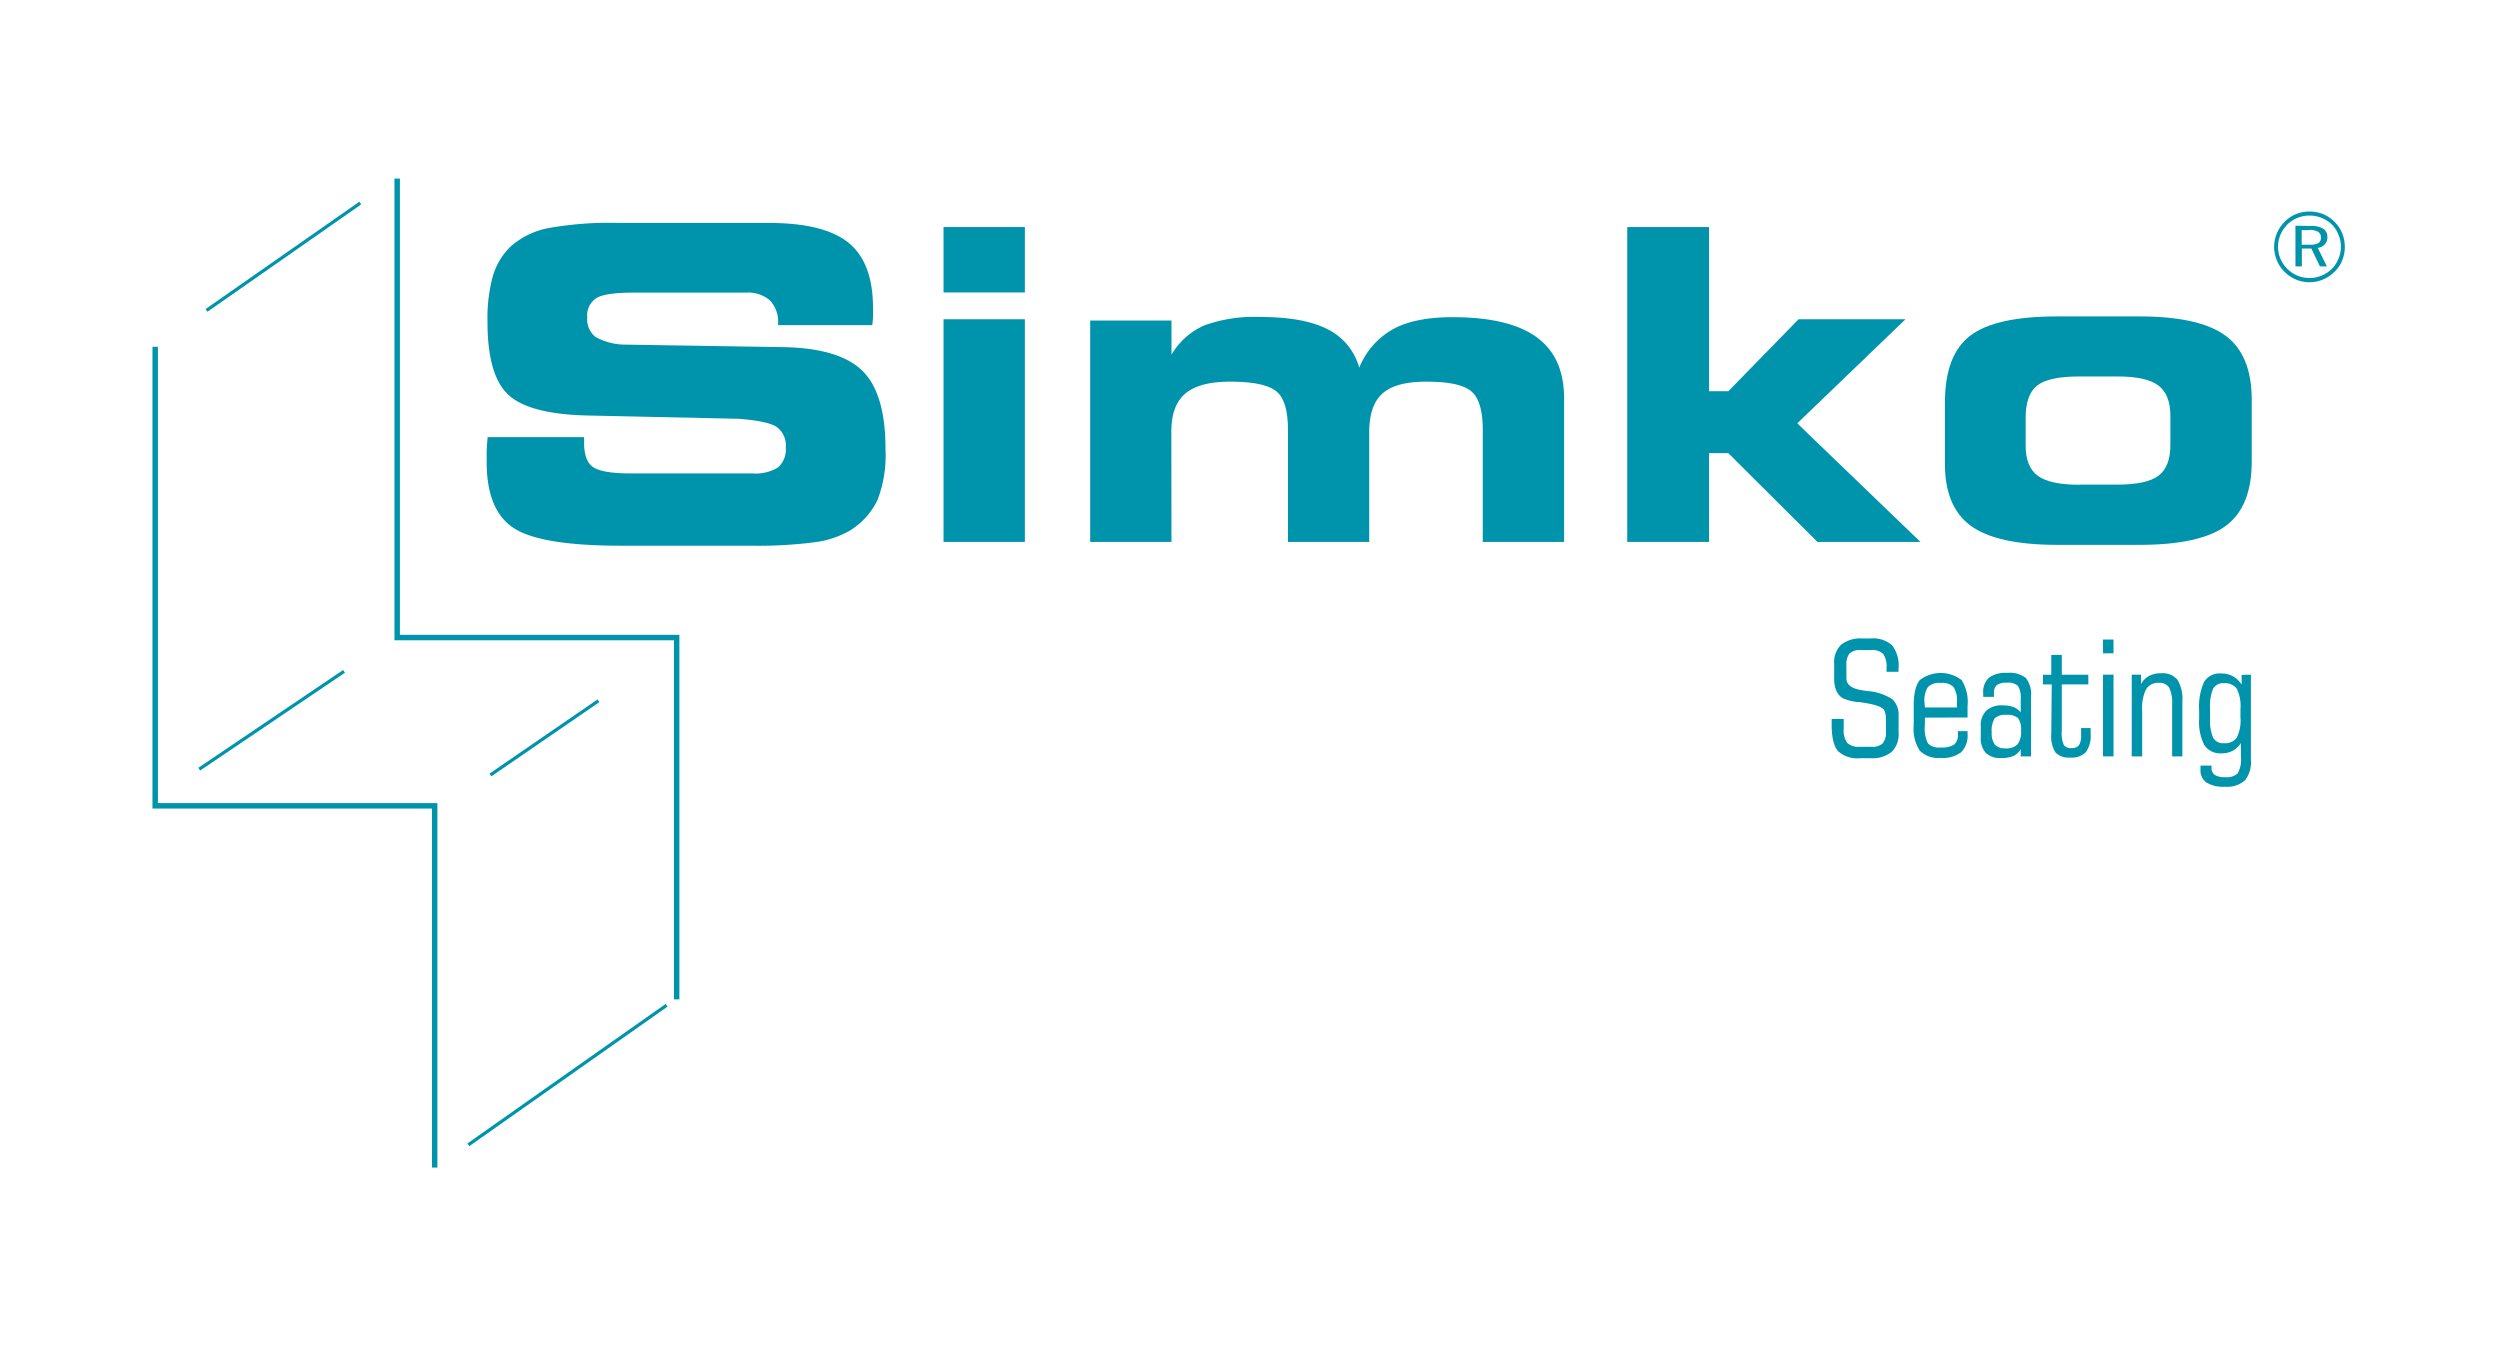 <svg id="Layer_1" data-name="Layer 1" xmlns="http://www.w3.org/2000/svg" viewBox="0 0 390 210"><defs><style>.cls-1,.cls-2{fill:none;stroke:#0094ac;stroke-miterlimit:3.86;}.cls-1{stroke-width:0.85px;}.cls-2{stroke-width:0.51px;}.cls-3{fill:#0094ac;fill-rule:evenodd;}</style></defs><title>simko_logo</title><polyline class="cls-1" points="24.21 54.1 24.21 125.71 67.81 125.71 67.81 182.14"/><line class="cls-2" x1="73.06" y1="178.59" x2="103.99" y2="156.82"/><polyline class="cls-1" points="61.96 27.86 61.96 99.46 105.56 99.46 105.56 155.9"/><line class="cls-2" x1="32.22" y1="48.42" x2="56.2" y2="31.68"/><line class="cls-2" x1="31.08" y1="119.99" x2="53.67" y2="104.73"/><line class="cls-2" x1="76.5" y1="120.9" x2="93.36" y2="109.32"/><path class="cls-3" d="M76.12,68.19l15,0v.89c0,1.86.46,3.12,1.38,3.77s2.84,1,5.77,1h19.11a6.62,6.62,0,0,0,4-.94,3.74,3.74,0,0,0,1.2-3.12,3.57,3.57,0,0,0-1.39-3.17q-1.38-.94-6-1.29l-23.91-.52q-9-.27-12.13-3.37T76.05,50.1a24.65,24.65,0,0,1,.83-7,10.58,10.58,0,0,1,2.68-4.55,12.36,12.36,0,0,1,5.69-2.91,53.9,53.9,0,0,1,11.45-.86h23.24q8.64,0,12.44,3.1T136.19,48c0,.31,0,.64,0,1s0,.93-.12,1.72H121.38v-.2a4.86,4.86,0,0,0-1.26-3.65,5.21,5.21,0,0,0-3.77-1.22H98.81q-4.38,0-5.79.86a3.22,3.22,0,0,0-1.41,3,3.54,3.54,0,0,0,1.28,3.05,9.61,9.61,0,0,0,4.68,1.2l25,.4q8.56.23,12.07,3.79t3.5,12.18A19.46,19.46,0,0,1,136.89,78a11.41,11.41,0,0,1-4.34,4.79,14.81,14.81,0,0,1-5.45,1.8,69.17,69.17,0,0,1-10,.54H96.84q-12.5,0-16.71-2.76t-4.21-10.3c0-.28,0-.76,0-1.44s.08-1.49.15-2.46"/><path class="cls-3" d="M159.88,84.54H147.19V49.81h12.69Zm0-38.92H147.19V35.42h12.69Z"/><path class="cls-3" d="M182.75,84.54H170.07V50h12.68v5.33a11.13,11.13,0,0,1,5.06-4.54,22.84,22.84,0,0,1,8.8-1.34q6.79,0,10.51,1.92a9.48,9.48,0,0,1,4.92,6,12,12,0,0,1,5.24-6q3.43-1.89,9.29-1.89,8.85,0,13.14,3.12T244,62.12V84.54H231.31V67.06q0-4.62-1.86-6.07c-1.24-1-3.57-1.45-7-1.45q-4.72,0-6.79,1.85t-2.06,6.07V84.54H200.92V67.06c0-3.08-.62-5.1-1.88-6.07s-3.65-1.45-7.15-1.45q-4.81,0-7,1.87t-2.16,6Z"/><polygon class="cls-3" points="266.61 61.03 269.62 61.03 280.57 49.81 297.25 49.81 280.37 66.04 299.59 84.54 283.52 84.54 269.62 70.69 266.61 70.69 266.61 84.54 253.85 84.54 253.85 35.42 266.61 35.42 266.61 61.03"/><path class="cls-3" d="M321,85h0q-9.53,0-13.59-3t-4-9.81V62.79q0-7.42,3.95-10.43t13.62-3h12.75q9.34,0,13.44,3t4.1,10V72q0,7-4,10t-13.56,3Zm3.34-9.4h6c3,0,5.17-.46,6.4-1.4s1.84-2.52,1.84-4.77V64.87q0-3.33-1.88-4.74t-6.36-1.4h-6q-4.71,0-6.51,1.39T316,65.07v4.45q0,3.3,1.89,4.7C319.19,75.16,321.32,75.62,324.33,75.62Z"/><path class="cls-3" d="M360.27,33h0a5.68,5.68,0,0,1,2.15.41,5.36,5.36,0,0,1,1.78,1.21,5.44,5.44,0,0,1,1.18,1.77,5.65,5.65,0,0,1,.41,2.13,5.51,5.51,0,0,1-.41,2.11,5,5,0,0,1-1.18,1.75,5.85,5.85,0,0,1-1.82,1.23,5.48,5.48,0,0,1-2.11.42,5.41,5.41,0,0,1-3.88-1.63,5.22,5.22,0,0,1-1.2-1.79,5.4,5.4,0,0,1,0-4.2,5.66,5.66,0,0,1,1.22-1.82,5.15,5.15,0,0,1,1.75-1.18,5.42,5.42,0,0,1,2.1-.41m4.92,5.54h0a4.84,4.84,0,0,0-.37-1.9,4.75,4.75,0,0,0-1-1.58A5,5,0,0,0,362.18,34a4.92,4.92,0,0,0-1.91-.37,4.8,4.8,0,0,0-1.85.36A4.71,4.71,0,0,0,356.85,35a5.33,5.33,0,0,0-1.1,1.63,4.8,4.8,0,0,0-.38,1.86,4.72,4.72,0,0,0,.38,1.86,4.8,4.8,0,0,0,1.07,1.59A5,5,0,0,0,358.41,43a4.79,4.79,0,0,0,1.86.37,4.93,4.93,0,0,0,1.89-.37,5.26,5.26,0,0,0,1.63-1.08,4.71,4.71,0,0,0,1-1.54A4.88,4.88,0,0,0,365.19,38.5Zm-4.75-3.29h0a3.59,3.59,0,0,1,2,.43,1.47,1.47,0,0,1,.64,1.32,1.61,1.61,0,0,1-.41,1.12,1.71,1.71,0,0,1-1.09.55L363,41.56h-1.09l-1.34-2.79h-1.48v2.79h-1V35.21Zm-.18.65h-1.19v2.28h1.19a2.94,2.94,0,0,0,1.41-.25.94.94,0,0,0,.4-.86,1,1,0,0,0-.42-.9A2.72,2.72,0,0,0,360.26,35.86Z"/><path class="cls-3" d="M351.14,105.25v13.19a4.64,4.64,0,0,1-.92,3.29,4.24,4.24,0,0,1-3.15,1,5,5,0,0,1-2.85-.65,2.26,2.26,0,0,1-.94-2v-.65H345a1,1,0,0,1,0,.15,1,1,0,0,0,0,.15,1.32,1.32,0,0,0,.5,1.15,2.81,2.81,0,0,0,1.62.36,2.61,2.61,0,0,0,1.95-.57,4.41,4.41,0,0,0,.51-2.65v-2.11a3.43,3.43,0,0,1-1.28,1.21,3.6,3.6,0,0,1-1.74.4,3,3,0,0,1-2.67-1.26,7.9,7.9,0,0,1-.82-4.17v-1.24a9.34,9.34,0,0,1,.78-4.49,2.84,2.84,0,0,1,2.64-1.3,3.76,3.76,0,0,1,1.82.42,4.09,4.09,0,0,1,1.39,1.31v-1.51Zm-1.63,6.65v-1.3a6.05,6.05,0,0,0-.58-3.17,2.28,2.28,0,0,0-2-.85,1.79,1.79,0,0,0-1.68.85,6.94,6.94,0,0,0-.48,3.1V112a6.92,6.92,0,0,0,.48,3.09,1.77,1.77,0,0,0,1.68.85,2.26,2.26,0,0,0,2-.85A6.07,6.07,0,0,0,349.51,111.9ZM338.85,118v-8.08a5.36,5.36,0,0,0-.47-2.66,1.74,1.74,0,0,0-1.59-.74,2.19,2.19,0,0,0-2,1,6.67,6.67,0,0,0-.61,3.37V118h-1.63V105.25H334v1.48a3.15,3.15,0,0,1,1.25-1.28,3.87,3.87,0,0,1,1.86-.42,3,3,0,0,1,2.56,1,5.71,5.71,0,0,1,.78,3.4V118Zm-10.78-16.08V99.77h1.64v2.14Zm0,16.08V105.25h1.64V118Zm-8-11.23H318.7v-1.51H320v-3.09h1.64v3.09h4.14v1.51h-4.14V114a4.63,4.63,0,0,0,.32,2.22,1.33,1.33,0,0,0,1.2.48,1.35,1.35,0,0,0,1.15-.44,2.51,2.51,0,0,0,.34-1.5v-1.18h1.49v.9a4.37,4.37,0,0,1-.74,2.85,3.08,3.08,0,0,1-2.43.85,2.89,2.89,0,0,1-2.3-.78,4.65,4.65,0,0,1-.67-2.9ZM315.23,118v-1.15a2.52,2.52,0,0,1-1.14,1.08,4.7,4.7,0,0,1-1.93.32,3.19,3.19,0,0,1-2.38-.8A3.37,3.37,0,0,1,309,115v-1.7a3.17,3.17,0,0,1,.86-2.43,3.44,3.44,0,0,1,2.51-.83,4.81,4.81,0,0,1,1.73.26,2.65,2.65,0,0,1,1.13.84v-2a3.64,3.64,0,0,0-.43-2.14,2.33,2.33,0,0,0-1.75-.5,2.47,2.47,0,0,0-1.54.37,1.53,1.53,0,0,0-.45,1.24v.6h-1.68v-.58a3,3,0,0,1,.89-2.4,4.36,4.36,0,0,1,2.85-.76,4.1,4.1,0,0,1,2.92.8,4.19,4.19,0,0,1,.8,2.94V118Zm-2.44-1.25a2.54,2.54,0,0,0,1.93-.61,3.15,3.15,0,0,0,.56-2.12,3,3,0,0,0-.47-2,2.51,2.51,0,0,0-1.81-.5,2.38,2.38,0,0,0-1.83.54,3.62,3.62,0,0,0-.46,2.19,2.9,2.9,0,0,0,.48,1.89A2,2,0,0,0,312.79,116.74Zm-12.51-4.8v1.21a5.16,5.16,0,0,0,.49,2.83,2.45,2.45,0,0,0,2,.61,3.42,3.42,0,0,0,2.1-.46,2,2,0,0,0,.56-1.68v-.4h1.51v.43a3.67,3.67,0,0,1-1,2.86,4.71,4.71,0,0,1-3.2.88,4.07,4.07,0,0,1-3.26-1.13,6.34,6.34,0,0,1-.94-4v-3c0-1.89.31-3.21.94-4a5.35,5.35,0,0,1,6.54,0,6.44,6.44,0,0,1,.92,4v1.83Zm0-1.59h5v-.8a3.91,3.91,0,0,0-.53-2.39,2.52,2.52,0,0,0-2-.63,2.49,2.49,0,0,0-2,.64,3.89,3.89,0,0,0-.53,2.38Zm-4.1,1.31v2.61a3.85,3.85,0,0,1-1.06,3,4.79,4.79,0,0,1-3.29,1H290.2a4.52,4.52,0,0,1-3.46-1.09c-.64-.73-1-2.11-1-4.12v-.92h1.88v1.53a3.33,3.33,0,0,0,.55,2.21,2.54,2.54,0,0,0,1.94.61h1.79a2.43,2.43,0,0,0,1.8-.53,2.76,2.76,0,0,0,.51-1.92v-1.56a5.44,5.44,0,0,0-.07-1.06,2.15,2.15,0,0,0-.2-.62c-.25-.49-1.28-.88-3.11-1.17l-.87-.13-.26,0a8,8,0,0,1-2.24-.59,2.66,2.66,0,0,1-1-1.19,4.64,4.64,0,0,1-.33-1.87v-2.26a3.85,3.85,0,0,1,1.06-3,4.81,4.81,0,0,1,3.29-1h1.3a4.47,4.47,0,0,1,3.39,1.07,5.13,5.13,0,0,1,1,3.6v.53H294.3v-.6a3.41,3.41,0,0,0-.53-2.2,2.51,2.51,0,0,0-1.94-.59h-1.47a2.54,2.54,0,0,0-1.82.51,2.78,2.78,0,0,0-.5,1.9v2c0,1,.84,1.63,2.51,1.87l.91.13a7.93,7.93,0,0,1,3.79,1.3A3.34,3.34,0,0,1,296.18,111.66Z"/></svg>
